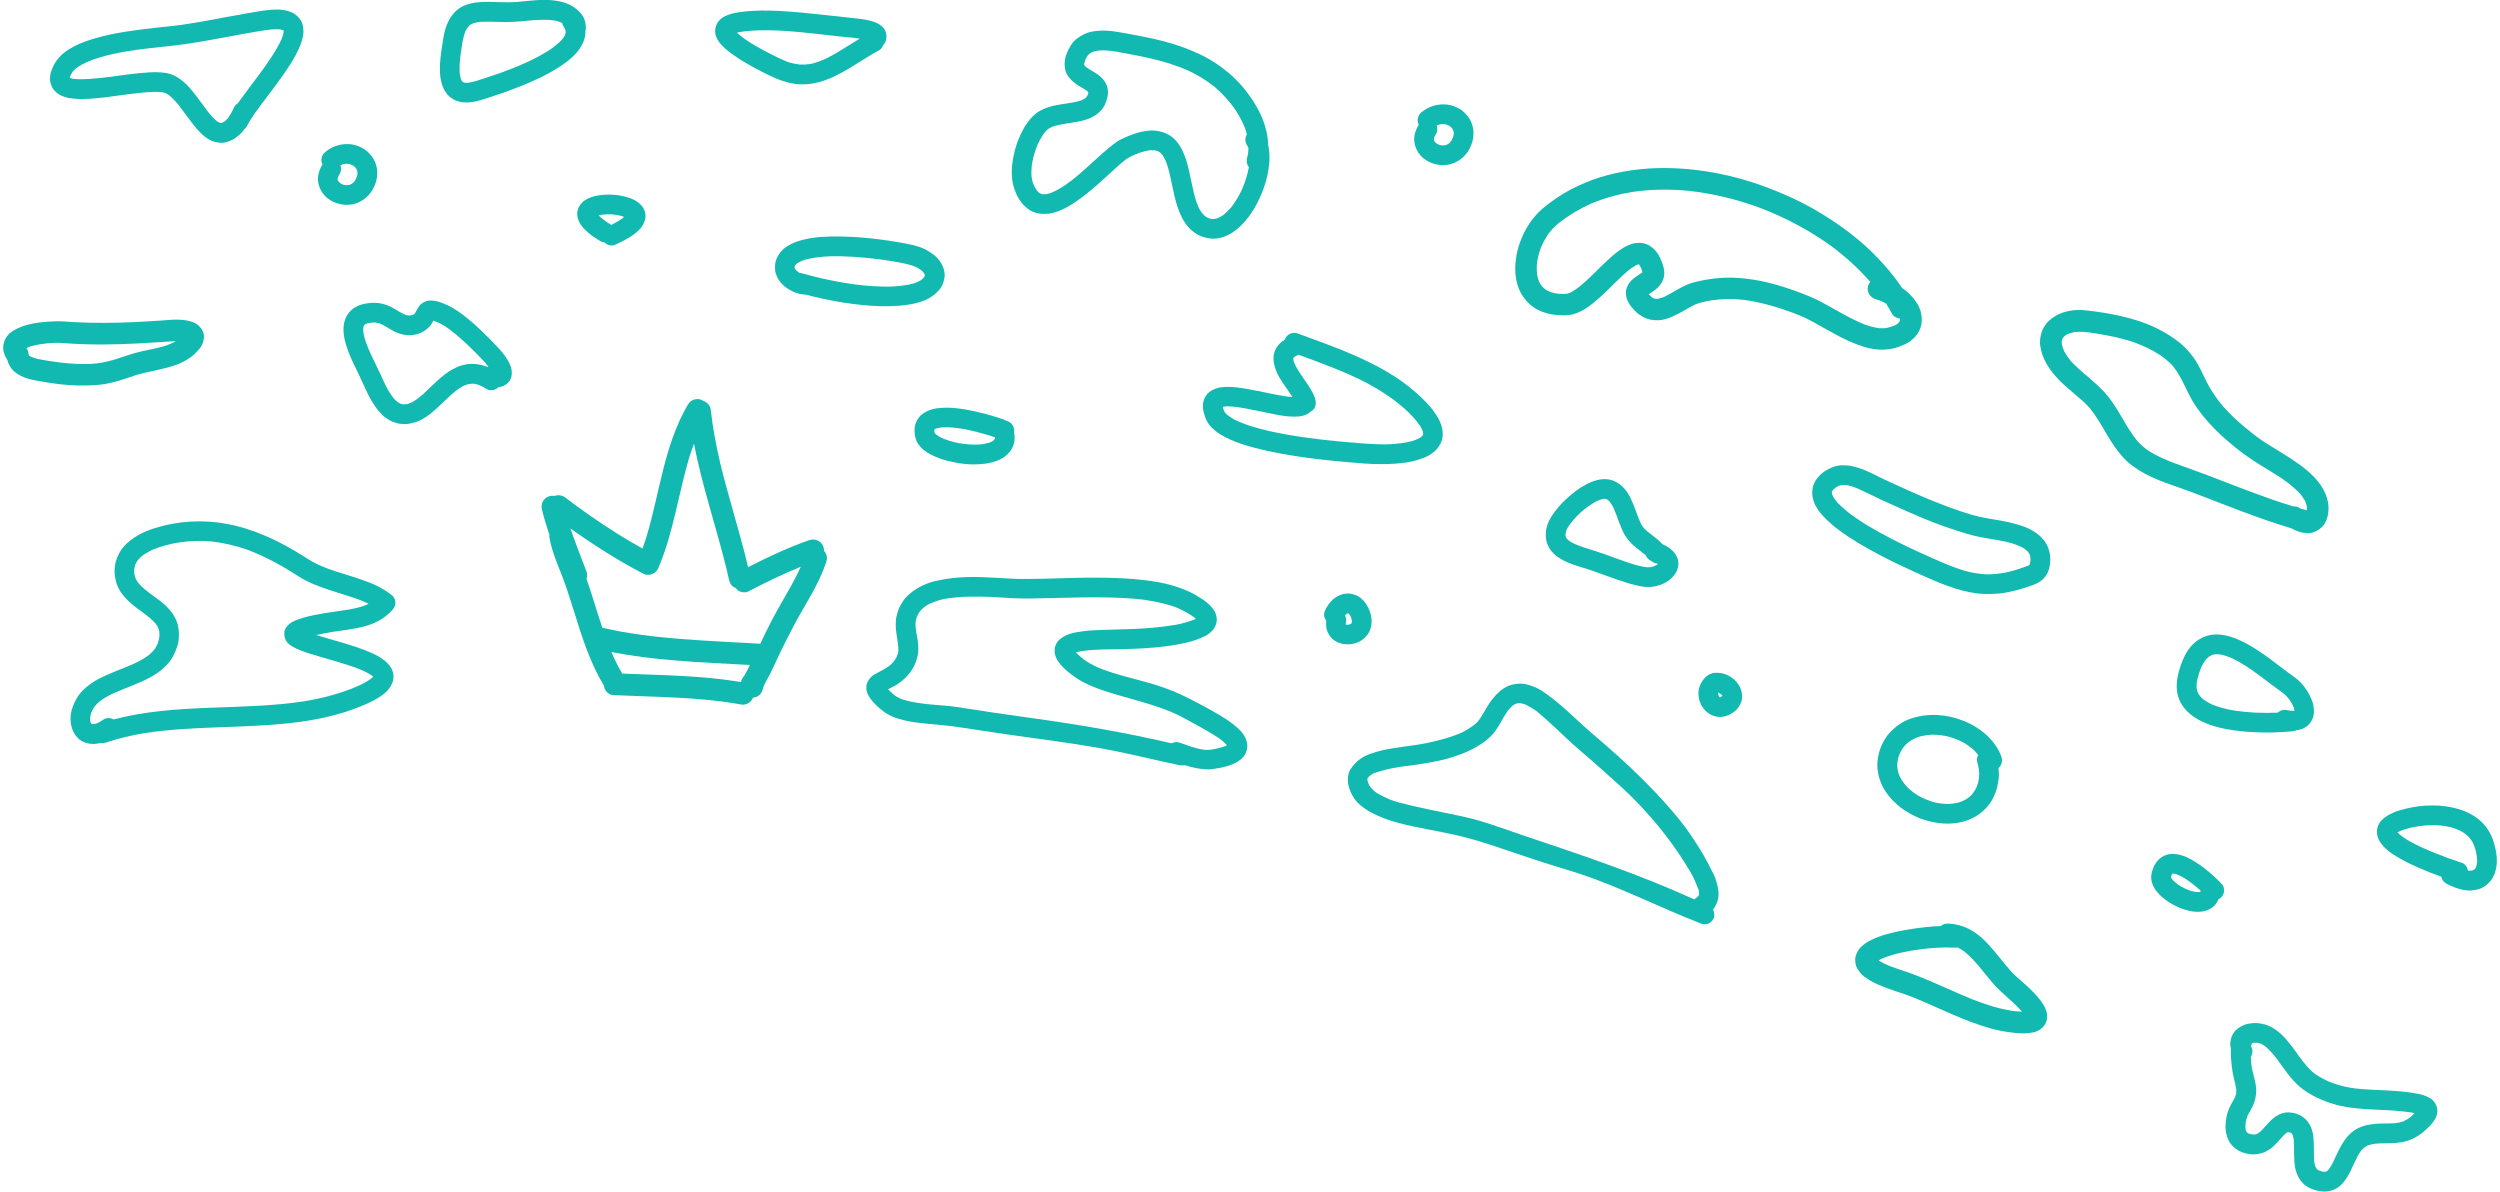 <?xml version="1.0" encoding="UTF-8"?><svg xmlns="http://www.w3.org/2000/svg" id="a627317111e52f" viewBox="0 0 449.6 214.83" aria-hidden="true" width="449px" height="214px"><defs><linearGradient class="cerosgradient" data-cerosgradient="true" id="CerosGradient_id215cdf1d3" gradientUnits="userSpaceOnUse" x1="50%" y1="100%" x2="50%" y2="0%"><stop offset="0%" stop-color="#d1d1d1"/><stop offset="100%" stop-color="#d1d1d1"/></linearGradient><linearGradient/><style>.b-627317111e52f{fill:#12b9b0;}.c-627317111e52f{fill:#15bab1;}</style></defs><path class="b-627317111e52f" d="M74.21,76.16c.73-.21,1.42-.6,2.05-1.01,.7-.45,1.33-1.01,1.94-1.56,.89-.81,1.74-1.66,2.63-2.47,.64-.56,1.32-1.08,2.06-1.5,.33-.15,.67-.28,1.02-.38,.26-.04,.52-.06,.78-.07,.32,.03,.63,.09,.94,.18,.57,.22,1.1,.5,1.61,.83,.38,.24,.98,.22,1.38,.07,.25-.09,.47-.23,.66-.42,.66-.09,1.27-.33,1.77-.85,.34-.35,.53-.76,.61-1.2,.13-.68,0-1.41-.28-2.05-.48-1.11-1.24-2.05-2.05-2.94-.91-1-1.87-1.96-2.84-2.9-1.11-1.08-2.27-2.11-3.5-3.06-1.16-.89-2.39-1.66-3.76-2.18-.7-.27-1.39-.46-2.14-.47-.55,0-1.07,.18-1.53,.48-.65,.42-.92,1.14-1.29,1.79-.04,.05-.09,.11-.13,.16-.05,.03-.09,.06-.14,.09-.15,.06-.29,.11-.44,.15-.16,.02-.32,.04-.48,.04-.15-.02-.29-.05-.44-.08-.7-.28-1.33-.68-1.97-1.07-.91-.55-1.91-.96-2.97-1.1-1.06-.14-2.14,0-3.17,.29-.41,.12-.81,.34-1.19,.55-.38,.22-.72,.55-1,.89-1.05,1.27-1.14,3.04-.82,4.58,.34,1.66,.99,3.21,1.71,4.74,.3,.62,.61,1.24,.91,1.86,.37,.77,.71,1.55,1.07,2.33,.84,1.82,1.77,3.61,3.23,5.01,.35,.34,.77,.59,1.18,.85,.41,.26,.88,.39,1.34,.54,.47,.16,.98,.15,1.46,.17,.6,.02,1.21-.14,1.78-.31Zm-2.48-3.33c-.17-.07-.33-.15-.49-.25-.26-.2-.51-.42-.74-.66-.58-.7-1.04-1.47-1.47-2.28-.38-.77-.73-1.56-1.09-2.34-.33-.72-.68-1.43-1.03-2.15-.74-1.5-1.46-3.04-1.87-4.67-.08-.41-.12-.81-.13-1.22,.02-.14,.04-.28,.07-.41,.03-.06,.06-.12,.09-.19,.03-.04,.06-.08,.1-.11,.06-.04,.12-.09,.18-.13,.17-.07,.35-.13,.53-.18,.39-.06,.78-.09,1.17-.1,.24,.03,.48,.07,.72,.13,.87,.34,1.63,.86,2.44,1.32,1.08,.62,2.31,.94,3.56,.82,1.17-.12,2.27-.65,3.07-1.5,.31-.32,.51-.71,.71-1.1,.03,0,.06,.02,.1,.03,.74,.28,1.43,.61,2.1,1.03,1.37,.94,2.62,2.04,3.84,3.17,1.13,1.05,2.22,2.15,3.27,3.29,.22,.26,.44,.53,.64,.8-.12-.02-.25-.03-.37-.03-.67-.26-1.37-.43-2.09-.47-.38-.02-.75-.04-1.13,0-.37,.03-.73,.13-1.08,.21-.62,.14-1.2,.42-1.76,.72-1.1,.58-2.03,1.4-2.95,2.23-.83,.75-1.61,1.54-2.43,2.3-.61,.53-1.24,1.02-1.94,1.42-.31,.14-.62,.26-.95,.35-.2,.03-.4,.05-.61,.05-.16-.02-.31-.05-.47-.09Z"/><path class="b-627317111e52f" d="M64.95,112.98c2.02-.5,3.92-1.5,5.29-3.08,.31-.36,.49-.79,.48-1.27-.01-.44-.21-.96-.56-1.24-.8-.65-1.66-1.2-2.58-1.67-.96-.49-1.98-.86-3-1.22-1.96-.7-3.97-1.23-5.92-1.92-1.01-.38-1.99-.81-2.93-1.32-.48-.27-.94-.58-1.4-.87-.53-.34-1.07-.66-1.6-.98-1.88-1.12-3.83-2.13-5.86-2.97-2.04-.85-4.16-1.53-6.33-1.95-2.21-.43-4.48-.58-6.73-.45-2.21,.12-4.44,.53-6.55,1.2-2.02,.65-4.01,1.64-5.45,3.23-.72,.79-1.19,1.73-1.5,2.75-.16,.52-.19,1.08-.22,1.62-.03,.64,.09,1.3,.23,1.93,.11,.5,.34,.97,.56,1.43,.18,.38,.43,.72,.69,1.05,.64,.81,1.37,1.49,2.19,2.13,1.25,.97,2.62,1.81,3.68,3,.19,.25,.35,.51,.5,.79,.09,.23,.16,.47,.21,.71,.03,.29,.03,.57,.02,.86-.06,.43-.15,.84-.28,1.25-.15,.34-.32,.66-.52,.97-.31,.4-.65,.76-1.03,1.09-.91,.69-1.92,1.23-2.97,1.71-2.08,.9-4.24,1.63-6.25,2.69-1,.53-1.92,1.2-2.73,1.99-.86,.84-1.46,1.91-1.86,3.02-.33,.91-.48,1.91-.34,2.87,.08,.58,.22,1.06,.46,1.59,.2,.44,.5,.82,.84,1.17,.03,.03,.06,.06,.08,.08,.74,.69,1.78,.96,2.76,.97,.31,0,.66-.07,.96-.13,.1-.02,.2-.04,.29-.07,.28,.06,.57,.05,.85-.04,2.32-.77,4.7-1.33,7.12-1.73,8.67-1.33,17.48-.83,26.18-1.8,4.37-.49,8.71-1.36,12.79-3.04,1.07-.44,2.15-.93,3.14-1.54,.67-.42,1.35-.91,1.84-1.54,.54-.69,.87-1.42,.88-2.31,0-.64-.26-1.35-.66-1.86-.23-.29-.46-.57-.74-.81-.32-.27-.67-.51-1.02-.74-.56-.36-1.16-.64-1.76-.9-3.09-1.33-6.39-2.1-9.59-3.08-.06-.02-.13-.04-.19-.06,.97-.22,1.95-.39,2.93-.56,1.88-.29,3.77-.48,5.62-.94Zm-11-1.55c-.67,.19-1.37,.44-1.97,.8-.58,.35-1.18,.97-1.27,1.67-.07,.58,0,1.03,.26,1.55,.12,.25,.33,.48,.54,.66,.42,.37,.92,.64,1.42,.87,1.35,.6,2.78,1.01,4.19,1.42,2.17,.64,4.36,1.23,6.48,2,.96,.36,1.92,.77,2.77,1.33,.11,.09,.22,.18,.33,.28-.09,.1-.19,.2-.3,.3-.74,.56-1.58,1-2.43,1.38-3.06,1.34-6.3,2.18-9.58,2.73-11.41,1.78-23.27,.31-34.48,3.3-.55-.32-1.27-.36-1.82,.01-.34,.23-.68,.44-1.05,.62-.2,.08-.41,.14-.62,.19-.1,0-.2,.01-.31,.01-.04,0-.08-.02-.12-.03-.02-.01-.04-.02-.06-.03-.02-.02-.04-.04-.06-.05-.03-.05-.06-.1-.09-.15-.04-.11-.07-.22-.1-.33-.02-.19-.02-.38-.01-.57,.05-.3,.12-.6,.21-.9,.16-.37,.35-.72,.56-1.05,.27-.35,.58-.66,.91-.95,.87-.66,1.83-1.17,2.82-1.62,2.17-.94,4.43-1.69,6.5-2.83,1.01-.55,1.95-1.26,2.76-2.08,.92-.94,1.52-2.09,1.93-3.34,.41-1.25,.41-2.62,.14-3.9-.13-.61-.43-1.21-.74-1.75-.31-.55-.75-1.04-1.19-1.5-.79-.84-1.77-1.5-2.7-2.18-.86-.63-1.71-1.28-2.42-2.07-.21-.28-.39-.56-.55-.87-.1-.27-.18-.53-.24-.81-.03-.31-.04-.61-.03-.92,.04-.26,.1-.52,.17-.78,.11-.24,.23-.46,.36-.69,.25-.32,.53-.61,.84-.89,.59-.44,1.21-.8,1.87-1.12,1.52-.64,3.12-1.05,4.74-1.33,1.97-.29,3.96-.36,5.94-.19,2.26,.25,4.46,.78,6.6,1.54,3.24,1.23,6.27,2.92,9.18,4.8,1.66,1.07,3.54,1.76,5.41,2.39,1.74,.59,3.52,1.08,5.26,1.7,.64,.24,1.26,.51,1.87,.81-.12,.07-.25,.13-.37,.19-1.05,.42-2.14,.67-3.25,.86-2.78,.44-5.61,.73-8.32,1.51Z"/><path class="b-627317111e52f" d="M9.98,16.96c.41,.28,.91,.46,1.39,.6,.54,.15,1.1,.2,1.66,.25,.57,.05,1.15,.05,1.72,.03,2.51-.07,5-.48,7.49-.81,1.22-.16,2.44-.3,3.66-.4,.89-.07,1.8-.1,2.69-.01,.22,.04,.43,.08,.64,.15,.23,.11,.46,.25,.67,.39,.68,.55,1.26,1.19,1.81,1.87,.83,1.08,1.6,2.2,2.44,3.27,.86,1.1,1.78,2.18,3.01,2.87,.63,.36,1.3,.52,2.02,.57,.75,.06,1.46-.21,2.13-.52,.28-.13,.53-.31,.77-.5,.39-.3,.74-.6,1.06-.98,.14-.16,.27-.32,.39-.49,.18-.14,.33-.32,.44-.53,.79-1.58,1.91-3,2.96-4.41-.03,.04-.06,.08-.09,.12,1.7-2.26,3.44-4.5,4.96-6.89,.7-1.1,1.32-2.25,1.8-3.47,.18-.44,.32-.89,.42-1.36,.06-.32,.1-.64,.12-.96,.02-.34-.05-.68-.09-1.02-.06-.45-.27-.91-.54-1.27-.37-.49-.8-.9-1.36-1.17-1.22-.59-2.62-.64-3.95-.52-1.22,.1-2.44,.33-3.65,.53-1.36,.23-2.72,.48-4.07,.73-2.77,.52-5.54,1.05-8.33,1.45-1.63,.22-3.27,.37-4.9,.55-1.77,.19-3.53,.42-5.29,.7-1.82,.29-3.63,.66-5.4,1.18-.21,.06-.43,.13-.64,.19-1.43,.45-2.84,1.02-4.11,1.82-1.23,.78-2.28,1.83-2.86,3.19-.13,.32-.26,.63-.36,.96-.08,.3-.11,.63-.14,.94-.06,.62,.14,1.21,.4,1.76,.23,.5,.7,.89,1.14,1.19Zm31.53,2.74c-.03,.07-.05,.13-.08,.19,.03-.07,.05-.13,.08-.2h0ZM12.13,13.65c.11-.25,.24-.48,.39-.71,.2-.24,.42-.45,.65-.65,.63-.46,1.32-.83,2.03-1.15,2.84-1.17,5.91-1.73,8.94-2.17-.07,.01-.15,.02-.22,.03,.09-.01,.18-.02,.27-.04l.2-.03-.19,.03c2.86-.39,5.75-.6,8.61-1.01,4.95-.7,9.83-1.82,14.77-2.55,.78-.1,1.56-.16,2.34-.1,.19,.03,.37,.08,.55,.13,.03,.02,.06,.03,.09,.05v.02c0,.11,0,.21,0,.32-.07,.39-.19,.77-.33,1.14-.52,1.19-1.2,2.31-1.91,3.4-.8,1.22-1.66,2.41-2.54,3.58-.98,1.32-1.98,2.62-2.94,3.95-.17,.23-.34,.46-.5,.7-.02,0-.03,.02-.05,.03l-.36,.29c-.2,.21-.34,.45-.43,.72-.26,.55-.55,1.08-.9,1.58-.18,.22-.38,.42-.59,.62-.15,.11-.31,.2-.47,.29-.06,.02-.13,.04-.19,.06-.05,0-.09,0-.14,0-.07-.02-.14-.04-.21-.06-.16-.08-.31-.17-.46-.27-.56-.46-1.04-1-1.5-1.56-.71-.92-1.38-1.88-2.09-2.81-.8-1.05-1.64-2.11-2.68-2.94-.86-.68-1.8-1.21-2.9-1.38-1.02-.16-2.04-.17-3.07-.11-2.4,.13-4.77,.52-7.15,.82-1.18,.15-2.37,.28-3.56,.36-.92,.06-1.86,.09-2.78,0-.27-.04-.54-.1-.81-.19h-.01c.03-.14,.07-.26,.12-.39Z"/><path class="b-627317111e52f" d="M24.15,67.57c.98-.29,1.98-.5,2.99-.71,1.27-.27,2.52-.58,3.76-.98,1.09-.35,2.1-.88,3.02-1.56,.53-.39,.98-.88,1.42-1.37,.45-.5,.73-1.16,.83-1.81,.18-1.06-.36-2.01-1.18-2.64-.33-.26-.79-.44-1.2-.56-.56-.16-1.14-.25-1.71-.29-1.19-.09-2.39,.06-3.58,.14-1.53,.1-3.07,.2-4.61,.27,.08,0,.17,0,.25-.01-.13,0-.26,.01-.39,.02h-.01c-3.71,.17-7.43,.21-11.13,0-.96-.05-1.92-.17-2.89-.15-.93,.02-1.87,.08-2.79,.18-1.89,.21-3.83,.64-5.42,1.73-.85,.58-1.37,1.54-1.49,2.55-.11,.9,.25,1.78,.75,2.53v.06c.16,.58,.41,1.05,.77,1.53,.25,.33,.59,.6,.92,.84,.41,.3,.89,.51,1.35,.7,.81,.33,1.71,.49,2.56,.65,.86,.16,1.72,.29,2.58,.42,.41,.06,.82,.11,1.23,.16,2.16,.25,4.32,.31,6.49,.16,1.26-.08,2.49-.31,3.7-.65,1.27-.35,2.52-.81,3.78-1.22Zm-6.16-2.22c-.79,.15-1.59,.23-2.39,.27-1.78,.06-3.54-.05-5.31-.26-1.33-.16-2.67-.36-3.98-.62-.49-.12-.98-.27-1.44-.48-.08-.05-.16-.1-.23-.16-.01-.15-.04-.31-.09-.46-.04-.33-.16-.64-.34-.9,.23-.11,.47-.21,.71-.29,1.34-.38,2.74-.55,4.13-.63,.71-.02,1.4,0,2.11,.06,2.24,.17,4.48,.23,6.72,.23,4.28,0,8.54-.31,12.8-.58,.15,0,.3,0,.45,0-.61,.34-1.25,.6-1.91,.83-1.36,.4-2.75,.66-4.14,.96-1.66,.36-3.25,.95-4.86,1.47-.74,.22-1.48,.42-2.24,.56Z"/><path class="b-627317111e52f" d="M66.03,35.01c.47-.51,.8-1.18,1.05-1.82,.28-.72,.39-1.5,.36-2.27-.03-.62-.18-1.24-.43-1.81-.32-.72-.81-1.29-1.39-1.82-.44-.41-1.02-.71-1.57-.93-.57-.23-1.21-.36-1.82-.38-1.52-.05-2.98,.44-4.15,1.42h-.01c-.67,.57-.9,1.49-.5,2.25-.33,.55-.59,1.11-.72,1.75-.12,.55-.13,1.13-.01,1.68,.26,1.24,1.02,2.32,2.1,2.98,.26,.16,.53,.31,.81,.43,.33,.15,.68,.22,1.03,.31,.55,.15,1.15,.14,1.71,.1,.57-.04,1.17-.22,1.69-.46,.74-.34,1.31-.83,1.86-1.42Zm-5.13-1.91c-.12-.08-.23-.16-.33-.25-.06-.07-.12-.14-.17-.22-.03-.06-.05-.13-.08-.19,0-.06-.02-.11-.02-.17,0-.08,.02-.15,.03-.23,.05-.15,.11-.29,.18-.43l.05-.07c.26-.4,.41-.81,.35-1.3-.02-.15-.05-.29-.11-.43,.18-.09,.36-.16,.55-.22,.2-.04,.4-.06,.6-.07,.19,.01,.38,.04,.57,.08,.18,.06,.36,.14,.53,.22,.13,.09,.26,.19,.38,.29,.1,.11,.19,.23,.27,.36,.05,.11,.1,.23,.14,.35,.02,.13,.04,.25,.05,.38-.01,.17-.04,.34-.07,.51-.08,.24-.18,.47-.29,.7-.11,.16-.22,.31-.34,.46-.12,.11-.25,.2-.39,.3-.13,.06-.26,.11-.4,.16-.16,.03-.33,.05-.49,.06-.18-.01-.37-.04-.55-.08-.16-.06-.32-.12-.47-.2Z"/><path class="b-627317111e52f" d="M226.1,70.48c-1.24-.26-2.49-.5-3.75-.64-.51-.06-1.02-.09-1.54-.08-.57,0-1.15,.02-1.71,.16-.62,.16-1.1,.37-1.62,.75-.45,.33-.81,.89-.99,1.42-.2,.59-.21,1.2-.13,1.81,.04,.35,.17,.7,.27,1.03,.09,.28,.19,.57,.32,.83,.03,.07,.07,.13,.1,.2,.53,.97,1.41,1.73,2.33,2.31,1.17,.74,2.47,1.28,3.77,1.73,1.56,.54,3.17,.93,4.78,1.29,1.65,.37,3.32,.67,5,.93,3.04,.48,6.1,.81,9.16,1.08,2.13,.19,4.28,.39,6.42,.38,1.55,0,3.11-.08,4.64-.32,.63-.1,1.26-.24,1.87-.43,.69-.21,1.36-.44,1.99-.8,.41-.24,.82-.51,1.17-.84,.43-.42,.72-.83,.99-1.36,.44-.86,.47-1.93,.24-2.85-.34-1.33-1.09-2.47-1.95-3.53-1.16-1.42-2.57-2.67-3.99-3.81-2.93-2.34-6.31-4.1-9.73-5.62-3.38-1.5-6.88-2.72-10.35-4-.91-.34-1.95,.14-2.29,1.05,0,.02-.02,.05-.03,.07-.81,.5-1.45,1.18-1.81,2.1-.42,1.08-.19,2.23,.17,3.29,.35,1.02,.99,1.95,1.58,2.83,.47,.71,.98,1.41,1.45,2.12-.84-.04-1.67-.18-2.5-.33-1.29-.23-2.58-.52-3.86-.79Zm9.74,3.67c.06-.04,.13-.09,.19-.13,.5-.34,.7-1.08,.61-1.65-.16-1.05-.74-1.94-1.29-2.82-.57-.89-1.2-1.74-1.78-2.63-.35-.57-.67-1.15-.89-1.77-.03-.14-.06-.28-.08-.43,0-.05,0-.09,.01-.14l.02-.04s.03-.04,.05-.07c.07-.06,.14-.12,.22-.18,.12-.07,.24-.13,.37-.19,.09-.04,.18-.09,.26-.15,4.15,1.52,8.31,3.03,12.25,5.06,2.52,1.34,4.91,2.91,7.05,4.81,.96,.91,1.89,1.86,2.64,2.96,.18,.32,.35,.64,.48,.98,.03,.13,.06,.27,.07,.41,0,.06,0,.11-.02,.17-.01,.04-.03,.08-.05,.12-.04,.06-.08,.12-.12,.17-.12,.11-.25,.22-.39,.31-.4,.22-.82,.4-1.25,.54-1.47,.41-3.01,.57-4.53,.63-1.46,.03-2.92-.04-4.38-.15-1.47-.11-2.93-.23-4.4-.37-4.28-.41-8.57-.96-12.77-1.91-2.09-.49-4.19-1.08-6.12-2.03-.49-.27-.96-.57-1.38-.92-.13-.14-.26-.28-.38-.43-.1-.19-.18-.39-.26-.6-.03-.12-.05-.23-.07-.35,.22-.05,.45-.07,.68-.09,1.22,0,2.43,.2,3.63,.42,1.52,.28,3.02,.62,4.53,.92,1.27,.26,2.57,.51,3.88,.52,.55,0,1.13,0,1.67-.16,.29-.08,.59-.16,.86-.32,.3-.18,.51-.33,.71-.53Z"/><path class="b-627317111e52f" d="M440.62,159.37c.95,.51,1.94,.88,3,1.09,.96,.19,1.96,.1,2.89-.21,.77-.26,1.46-.81,1.97-1.44l.03-.03c.59-.76,.9-1.71,1.03-2.65,.14-.98,.04-1.99-.16-2.95-.12-.6-.29-1.19-.48-1.77-.21-.63-.53-1.22-.87-1.78-.53-.89-1.34-1.65-2.17-2.25-.95-.68-2.02-1.17-3.13-1.5-2.28-.68-4.68-.78-7.04-.53-1.1,.12-2.18,.36-3.25,.65-.72,.19-1.42,.44-2.08,.79-.64,.34-1.15,.68-1.64,1.22-.39,.43-.67,1.07-.72,1.64-.05,.56,.03,1.14,.27,1.65,.31,.64,.7,1.1,1.2,1.61,.76,.77,1.75,1.33,2.68,1.88,1.09,.64,2.24,1.17,3.39,1.68,1.33,.58,2.68,1.11,4.05,1.6,.02,.11,.05,.21,.09,.32,.18,.47,.52,.77,.96,1Zm-8.86-9.18s-.06-.07-.08-.1c.06-.04,.12-.08,.18-.11,.67-.32,1.39-.54,2.11-.73,1.42-.32,2.87-.48,4.33-.49,1.09,.04,2.15,.18,3.21,.44,.66,.21,1.3,.47,1.9,.8,.41,.27,.78,.56,1.13,.9,.27,.31,.5,.64,.72,.99,.25,.53,.43,1.07,.58,1.63,.12,.57,.2,1.14,.22,1.72-.02,.29-.06,.57-.12,.84-.05,.14-.11,.28-.18,.42-.06,.07-.11,.15-.17,.22-.05,.04-.11,.08-.17,.12-.09,.04-.18,.07-.27,.1-.15,.02-.3,.04-.45,.05-.11,0-.21-.02-.31-.03-.02-.13-.05-.26-.1-.38-.16-.41-.52-.86-.96-1-1.62-.53-3.23-1.11-4.81-1.75-1.73-.69-3.45-1.45-5.06-2.39-.6-.37-1.18-.78-1.69-1.26Z"/><path class="b-627317111e52f" d="M360.26,136.39c-1.13-3.04-3.81-5.2-6.74-6.41h-.04c-1.47-.61-3.08-.97-4.67-1.06-1.66-.1-3.28,.11-4.86,.64-1.52,.51-2.84,1.46-3.9,2.64-.53,.59-.94,1.3-1.29,2.01-.39,.79-.62,1.68-.76,2.55-.25,1.55,.04,3.19,.66,4.61,.65,1.47,1.7,2.71,2.89,3.77,.74,.65,1.58,1.16,2.44,1.65,.83,.47,1.73,.83,2.65,1.1,1.92,.57,3.95,.79,5.93,.43,2.27-.41,4.35-1.62,5.67-3.53,.82-1.2,1.29-2.59,1.5-4.02,.11-.77,.11-1.54,.01-2.3,.59-.49,.78-1.32,.51-2.06Zm-4.73,6.05c-.23,.36-.48,.69-.76,1.01-.28,.25-.58,.48-.9,.69-.43,.23-.87,.41-1.33,.56-.62,.15-1.26,.23-1.9,.26-.85-.02-1.68-.13-2.5-.32-.96-.27-1.88-.65-2.75-1.12-.73-.44-1.4-.95-2.02-1.53-.43-.46-.82-.95-1.16-1.48-.22-.42-.41-.85-.55-1.3-.09-.4-.15-.81-.17-1.22,.01-.43,.07-.86,.16-1.28,.15-.49,.34-.96,.57-1.41,.24-.38,.52-.74,.82-1.07,.34-.31,.7-.58,1.09-.83,.48-.26,.99-.46,1.51-.63,.74-.18,1.5-.28,2.27-.31,.95,.01,1.89,.13,2.82,.35,.98,.27,1.93,.65,2.82,1.13,.69,.42,1.33,.89,1.91,1.44,.22,.24,.43,.48,.63,.74-.04,.07-.07,.13-.1,.2-.19,.47-.15,.9,0,1.36,.02,.06,.04,.13,.06,.19,.13,.53,.2,1.07,.23,1.62-.02,.55-.08,1.09-.2,1.63-.14,.46-.32,.91-.54,1.34Z"/><path class="b-627317111e52f" d="M175.36,83.72c1.1-.02,2.22-.13,3.27-.46,.51-.16,1.01-.35,1.47-.62,.55-.33,.97-.7,1.38-1.18,.64-.76,.95-1.83,.87-2.82-.01-.15-.03-.31-.04-.46-.02-.08-.04-.15-.06-.22,.08-.39,.02-.79-.16-1.14-.08-.13-.17-.25-.25-.38-.21-.24-.47-.41-.78-.51-.44-.21-.91-.38-1.38-.54-.24-.08-.49-.16-.73-.23-1.18-.38-2.38-.69-3.59-.96-1.41-.31-2.85-.57-4.3-.67-.58-.04-1.16-.04-1.74,0-.65,.04-1.3,.1-1.93,.3-.66,.2-1.18,.46-1.73,.87-.53,.39-.88,.99-1.13,1.6-.25,.62-.24,1.34-.17,1.99,.07,.57,.22,1.16,.54,1.64,.19,.27,.35,.52,.58,.75,.24,.24,.5,.46,.77,.66,.54,.41,1.17,.7,1.78,.98,1.31,.6,2.72,.91,4.13,1.16,1.05,.18,2.12,.27,3.18,.25Zm-6.21-4.8c-.35-.18-.69-.39-1-.63-.07-.07-.13-.13-.19-.21l-.02-.03c-.03-.11-.05-.22-.06-.33,0-.08,0-.15,0-.23v-.03h.02s.04-.05,.07-.07c.09-.05,.19-.1,.29-.14,.34-.1,.69-.16,1.04-.2,1.4-.07,2.82,.11,4.2,.36,1.34,.27,2.66,.6,3.96,1,.45,.13,.9,.27,1.35,.43,0,.06,0,.13-.01,.19-.01,.05-.03,.09-.04,.13-.03,.05-.06,.09-.09,.14-.08,.07-.16,.14-.24,.21-.2,.12-.41,.22-.63,.3-.56,.17-1.14,.27-1.73,.33-1.28,.07-2.57-.03-3.83-.25-1.06-.22-2.11-.52-3.1-.97Z"/><path class="b-627317111e52f" d="M416.54,127.24c-.07-.43-.24-.86-.4-1.26-.17-.41-.37-.81-.6-1.19-.44-.73-.97-1.42-1.6-2.01-.57-.55-1.25-.99-1.89-1.46-1.13-.84-2.24-1.7-3.36-2.53-1.16-.86-2.35-1.68-3.6-2.4-1.2-.7-2.48-1.32-3.83-1.69-1.24-.34-2.61-.44-3.86-.08-.73,.21-1.33,.54-1.94,.97-.59,.43-1.07,.99-1.5,1.58-.4,.55-.69,1.17-.96,1.79-.29,.65-.51,1.32-.7,2-.39,1.4-.57,2.82-.25,4.24,.26,1.19,.95,2.3,1.82,3.15,.43,.42,.91,.78,1.41,1.1,.67,.42,1.39,.76,2.13,1.06,1.2,.49,2.48,.78,3.75,1,1.5,.26,3.01,.42,4.53,.5,2.31,.12,4.63,.06,6.92-.15,.32-.03,.6-.07,.86-.2,.2-.02,.41-.06,.61-.11,.5-.12,.96-.36,1.36-.68,.45-.35,.71-.8,.94-1.3,.33-.73,.28-1.57,.15-2.34Zm-3.52,.91c-.31,0-.61-.01-.92-.05-.08-.02-.16-.03-.24-.05-.47-.1-.9-.1-1.33,.13-.16,.08-.3,.19-.42,.31-2.63,.11-5.29,.01-7.88-.38-1.39-.24-2.77-.58-4.07-1.13-.54-.26-1.05-.56-1.53-.92-.24-.22-.47-.46-.67-.72-.13-.21-.24-.43-.34-.65-.07-.23-.12-.46-.15-.69-.02-.36,0-.71,.04-1.06,.19-.94,.47-1.86,.84-2.74,.22-.45,.48-.88,.78-1.28,.18-.2,.38-.38,.59-.55,.16-.1,.33-.19,.5-.27,.2-.06,.4-.1,.61-.14,.32-.01,.64,0,.95,.04,.7,.14,1.37,.37,2.02,.65,1.74,.83,3.34,1.92,4.89,3.06,.83,.61,1.65,1.23,2.47,1.85,.7,.53,1.42,1.03,2.11,1.56,.38,.34,.72,.72,1.03,1.14,.25,.39,.47,.8,.66,1.23,.07,.21,.12,.42,.16,.63v.03h-.06Z"/><path class="b-627317111e52f" d="M107.74,43.51c.19,.11,.42,.17,.66,.18,.15,.15,.32,.28,.51,.38,.36,.18,.87,.26,1.27,.12,.03-.01,.06-.02,.09-.04,1.25-.57,2.53-1.17,3.61-2.02,.39-.3,.77-.65,1.09-1.03,.38-.46,.58-.91,.75-1.47,.25-.79,0-1.81-.52-2.44-.52-.64-1.2-1.1-1.97-1.39-1.6-.61-3.36-.81-5.06-.67-.78,.06-1.59,.2-2.33,.49-.36,.14-.72,.32-1.04,.55-.44,.31-.72,.67-.99,1.12-.25,.43-.35,1.04-.3,1.54,.06,.64,.32,1.23,.68,1.75,.35,.52,.83,.97,1.3,1.38,.69,.59,1.47,1.08,2.24,1.56Zm-.07-4.75c.69-.12,1.4-.14,2.1-.11,.64,.06,1.28,.16,1.9,.35,.1,.04,.2,.08,.29,.12-.62,.51-1.32,.91-2.03,1.28-.1,.05-.2,.1-.3,.15-.1-.08-.22-.16-.34-.23-.13-.08-.25-.16-.38-.24-.55-.37-1.08-.77-1.55-1.23,.1-.03,.2-.06,.3-.08Z"/><path class="b-627317111e52f" d="M400.4,160.81c.06-.38,0-.9-.23-1.23-.02-.03-.05-.06-.07-.09-1.63-1.74-3.46-3.29-5.53-4.49-1.13-.65-2.43-1.11-3.74-1.03-1.55,.1-2.78,1.28-3.25,2.7-.12,.37-.25,.77-.28,1.16-.04,.49,0,.86,.13,1.33,.16,.6,.51,1.16,.9,1.63,.98,1.18,2.29,2.05,3.67,2.7,.7,.33,1.45,.57,2.2,.74,.67,.16,1.4,.2,2.08,.14,.72-.07,1.44-.33,2.02-.76,.28-.21,.55-.48,.74-.78,.16-.24,.28-.47,.38-.71,.09-.04,.18-.1,.26-.15,.38-.27,.65-.69,.72-1.15Zm-4.38,0c-.14,.02-.29,.03-.43,.03-.39-.04-.78-.11-1.16-.21-.66-.23-1.29-.52-1.89-.86-.47-.3-.9-.64-1.3-1.03-.13-.15-.25-.32-.36-.49-.01-.03-.03-.07-.04-.1,.01-.07,.03-.13,.04-.19,.05-.13,.1-.25,.16-.37,.02-.03,.04-.05,.06-.08h.01s.09-.01,.14-.01c.17,.02,.33,.05,.5,.09,.55,.2,1.07,.46,1.57,.76,1.02,.66,1.99,1.42,2.89,2.24-.01,.03-.02,.07-.03,.1-.01,.03-.02,.05-.03,.08-.04,.01-.08,.03-.12,.04Z"/><path class="b-627317111e52f" d="M308.47,121.31c-.19,.01-.38,.08-.56,.18-.24,.06-.48,.18-.69,.35l-.06,.05c-.78,.66-1.29,1.53-1.46,2.54-.14,.87,.02,1.77,.4,2.56,.42,.88,1.16,1.6,2.05,1.99,.37,.16,.76,.25,1.16,.28,.6,.05,1.14-.1,1.7-.3,.18-.06,.35-.17,.52-.27,.25-.16,.49-.3,.72-.49,.48-.4,.76-.88,1.03-1.42,.17-.34,.23-.77,.24-1.15,.01-.56-.11-1.07-.31-1.59-.15-.38-.41-.73-.66-1.05-.29-.37-.68-.69-1.07-.94-.4-.26-.85-.47-1.31-.59-.59-.16-1.1-.18-1.7-.14Zm1.48,4.16c-.05,.05-.11,.09-.16,.13-.07,.04-.14,.07-.21,.1h-.06s-.05-.03-.07-.05c-.04-.04-.07-.08-.1-.12-.04-.07-.07-.15-.1-.22-.01-.07-.03-.14-.04-.21,0-.05,0-.1,.01-.16l.02-.05c.06,.02,.12,.04,.18,.07,.11,.07,.22,.14,.32,.22,.06,.06,.11,.13,.16,.19,.02,.03,.03,.07,.05,.1Z"/><path class="b-627317111e52f" d="M139.17,48.66c.02,.41,.19,.84,.34,1.21,.16,.39,.43,.76,.7,1.09l.03,.03c.55,.67,1.31,1.17,2.08,1.54,.69,.33,1.44,.54,2.21,.59,.06,0,.11,0,.17,0,3.79,.99,7.68,1.71,11.58,1.99,2.26,.17,4.57,.16,6.82-.17,1.04-.15,2.07-.4,3.04-.79,.49-.19,.96-.47,1.39-.76,.46-.31,.82-.68,1.2-1.09,.57-.61,.87-1.47,.99-2.28,.15-1-.23-1.99-.76-2.82-.5-.77-1.25-1.38-2.03-1.85-.62-.38-1.31-.71-2.01-.92-.93-.28-1.9-.46-2.86-.64-1.29-.24-2.6-.44-3.9-.61-2.36-.31-4.74-.5-7.13-.54-2.3-.04-4.67,.03-6.91,.61-1.04,.27-1.98,.64-2.88,1.22-.8,.52-1.4,1.26-1.79,2.14-.29,.64-.3,1.34-.27,2.02Zm4.16-1.3c.41-.23,.84-.4,1.29-.55,1.46-.4,2.99-.54,4.5-.6,2.61-.06,5.21,.12,7.79,.42,2.02,.23,4.04,.53,6.02,.97,.66,.16,1.27,.36,1.88,.65,.32,.19,.63,.39,.91,.63,.11,.12,.22,.25,.32,.38,.04,.07,.07,.15,.1,.22,0,.04,.01,.09,.02,.13,0,.04,0,.07-.01,.11-.02,.06-.04,.11-.06,.17-.06,.1-.13,.19-.2,.28-.16,.15-.33,.28-.51,.41-.39,.21-.79,.39-1.21,.53-1.37,.36-2.79,.51-4.21,.56-4.16,.08-8.32-.57-12.38-1.48-1.16-.27-2.3-.56-3.45-.89-.18-.05-.36-.09-.54-.1-.18-.11-.35-.23-.51-.36-.1-.1-.19-.21-.27-.32-.04-.07-.07-.15-.1-.22,0-.05-.02-.1-.02-.14,0-.02,0-.05,0-.07,.02-.07,.04-.13,.07-.2,.05-.07,.1-.14,.15-.21,.13-.12,.26-.22,.4-.32Z"/><path class="b-627317111e52f" d="M242.45,140.83c.02,.8,.39,1.85,.79,2.56,.4,.71,.77,1.18,1.38,1.71s1.32,1.02,2.05,1.4c1.56,.82,3.23,1.43,4.92,1.88,3.41,.89,6.81,1.39,10.24,2.16,2.87,.64,5.57,1.51,8.4,2.47,3.94,1.33,7.73,2.62,11.82,3.84,8.29,2.46,15.96,6.52,24.05,9.66,.93,.36,1.79,.02,2.27-.87,.27-.51,.11-1.1-.07-1.62,.5-.84,.91-1.49,.97-2.51,.06-1.02-.2-2.09-.55-3.09-.1-.29-.22-.57-.37-.87-.75-1.47-1.46-2.91-2.35-4.33-1.13-1.79-2.3-3.61-3.65-5.28-2.7-3.34-5.73-6.5-8.83-9.44-1.48-1.41-3.09-2.83-4.54-4.11-1.45-1.28-2.79-2.36-4.12-3.58s-2.55-2.38-3.87-3.52c-.79-.69-1.58-1.31-2.38-1.9-.8-.59-1.46-1.08-2.36-1.46-.9-.38-1.73-.68-2.77-.67s-1.94,.24-2.9,.83c-.96,.59-1.82,1.57-2.51,2.54-.69,.97-1.21,2.12-1.92,3.1-.28,.4-.62,.75-1.02,1.03-.87,.62-1.76,1.19-2.75,1.58-1.42,.56-2.86,.97-4.34,1.32-1.01,.24-2.01,.45-3.04,.61-2.9,.44-5.77,.65-8.57,1.66-1.47,.53-2.65,1.43-3.52,2.78-.4,.63-.49,1.33-.46,2.13Zm4.85-1.47c1.37-.5,2.81-.8,4.27-1.05,1.14-.2,2.3-.27,3.47-.47,2.08-.36,4.15-.65,6.19-1.31,2.5-.8,4.88-1.83,6.83-3.64,1.42-1.31,2.1-3.17,3.19-4.7,.25-.35,.58-.69,.82-.9s.36-.25,.56-.35c.21-.1,.27-.11,.48-.14s.31-.04,.56,.01c.25,.05,.59,.11,.86,.25,.74,.39,1.45,.76,2.12,1.31,2.22,1.84,4.16,3.8,6.33,5.78,.8,.73,1.65,1.41,2.58,2.24,.93,.83,2.09,1.81,3.12,2.73,1.97,1.77,4.02,3.57,5.9,5.52,3.66,3.81,6.91,7.95,9.59,12.51,.64,1.09,1.06,2.14,1.51,3.27,.08,.2,.07,.44,.09,.6,.02,.16-.01,.2-.03,.3s-.02,.08-.06,.15c-.04,.08-.05,.09-.13,.17-.08,.09-.31,.26-.42,.33s-.15,.11-.24,.18c-10.01-4.55-20.2-7.96-30.57-11.44-2.83-.95-5.4-1.92-8.21-2.75-1.39-.41-2.74-.71-4.14-1-3.53-.74-7.05-1.4-10.52-2.33-.47-.13-.94-.29-1.39-.47-.89-.36-1.76-.8-2.55-1.3-.35-.22-.68-.59-.91-.85-.23-.26-.33-.52-.44-.74-.12-.21-.13-.39-.17-.54s-.02-.16-.01-.25c0-.09,0-.06,.03-.14,.04-.08,0-.07,.1-.17,.1-.1,.1-.16,.31-.31,.21-.14,.56-.41,.9-.53Z"/><path class="b-627317111e52f" d="M79.05,14.99c.21,.77,.56,1.46,1.07,2.07,.53,.63,1.33,1.08,2.13,1.27,1.96,.47,3.89-.28,5.73-.88,2.16-.7,4.31-1.48,6.41-2.36,2.59-1.08,5.13-2.36,7.37-4.07,1.14-.88,2.16-1.96,2.77-3.27,.3-.65,.46-1.36,.45-2.08,0-.03,0-.06,0-.09,.04-.14,.07-.29,.07-.45,0-.3,0-.63-.06-.93-.06-.34-.18-.66-.31-.98-.12-.3-.36-.58-.56-.83-.17-.21-.38-.4-.58-.59-.67-.62-1.46-1.04-2.3-1.31-.46-.15-.94-.26-1.43-.34-2.39-.39-4.83-.01-7.22,.21-1.65,.11-3.31,0-4.97-.02-1.6-.02-3.23,.08-4.7,.76-1.61,.75-2.6,2.33-3.14,3.96-.31,.92-.43,1.89-.58,2.83-.13,.79-.24,1.58-.33,2.38-.17,1.54-.24,3.2,.18,4.7Zm4.38-9.53c.13-.23,.27-.45,.42-.66,.12-.12,.25-.24,.39-.35,.17-.1,.34-.18,.52-.26,.42-.13,.85-.2,1.29-.25,1.44-.08,2.88,.02,4.32,.04,1.67,.02,3.33-.17,4.99-.32,1.36-.11,2.74-.16,4.1,.04,.38,.08,.75,.19,1.11,.34,.08,.04,.15,.09,.23,.14,.03,.16,.08,.32,.17,.45,.13,.22,.25,.44,.36,.67,.04,.13,.07,.26,.09,.4,0,.1,0,.19-.02,.29-.04,.14-.09,.28-.14,.42-.15,.25-.31,.49-.5,.72-.62,.67-1.33,1.24-2.07,1.76-2.83,1.86-6.01,3.16-9.18,4.31-.99,.35-1.98,.68-2.98,1-.91,.29-1.82,.61-2.76,.73-.19,0-.38,0-.57-.02-.08-.02-.16-.05-.24-.08-.05-.03-.09-.06-.13-.09-.04-.04-.08-.09-.12-.13-.07-.12-.13-.24-.18-.36-.11-.36-.17-.72-.22-1.09-.11-1.95,.23-3.92,.55-5.84,.13-.64,.3-1.26,.56-1.86Z"/><path class="b-627317111e52f" d="M140.04,1.98c-2.32-.13-4.65-.13-6.95,.17-.79,.1-1.6,.24-2.36,.52-.63,.23-1.27,.59-1.71,1.11-.47,.56-.66,1.21-.66,1.93,0,.61,.3,1.24,.63,1.73,.31,.48,.73,.9,1.15,1.29,.46,.42,.97,.8,1.48,1.16,1.6,1.12,3.3,2.08,5.04,2.97,1.67,.86,3.38,1.7,5.22,2.11,1.34,.3,2.78,.31,4.13,.08,1.49-.26,2.87-.79,4.22-1.46,2.67-1.32,5.08-3.11,7.7-4.52,.31-.17,.55-.5,.68-.84,.33-.37,.58-.81,.62-1.31,.04-.46,.05-.56-.06-1.02-.05-.2-.16-.42-.26-.58-.26-.42-.62-.72-1.03-.97-.58-.36-1.27-.55-1.94-.7-.09-.02-.18-.04-.27-.06-.53-.11-1.07-.18-1.61-.24-2.15-.23-4.3-.45-6.45-.7-2.52-.28-5.05-.53-7.59-.67Zm13.55,4.88c.28,.03,.57,.07,.85,.11-1.99,1.18-3.9,2.5-5.96,3.54-.92,.43-1.86,.78-2.85,1.01-.66,.11-1.32,.15-1.99,.12-.72-.08-1.43-.23-2.12-.45-1.2-.45-2.35-1.05-3.49-1.63-1.45-.74-2.88-1.54-4.23-2.46-.52-.37-1.03-.76-1.49-1.21,.13-.04,.27-.07,.41-.1,1.35-.23,2.72-.3,4.09-.33,1.49-.03,2.98,.04,4.46,.13,3.03,.22,6.05,.6,9.08,.93,1.08,.12,2.16,.21,3.24,.33Z"/><path class="b-627317111e52f" d="M301.48,99.88c-.54-.78-1.39-1.38-2.3-1.76-.4-.43-.83-.82-1.3-1.18-.67-.53-1.37-1.02-1.98-1.62-.23-.28-.44-.57-.62-.89-1.28-2.73-1.76-6.35-4.82-7.7-1.31-.58-2.78-.36-4.06,.15-1.36,.54-2.59,1.38-3.7,2.31-1.07,.9-2.08,1.89-2.92,3.01-.86,1.13-1.55,2.39-1.64,3.83-.03,.56-.01,1.07,.13,1.62,.12,.45,.32,.84,.54,1.25,.22,.39,.57,.73,.88,1.04,.33,.33,.74,.58,1.13,.82,1.47,.89,3.15,1.32,4.78,1.83,2.37,.78,4.69,1.72,7.07,2.46,1.04,.32,2.11,.61,3.2,.75,.94,.12,1.89-.01,2.79-.31,1.53-.49,3.09-1.73,3.34-3.4,.13-.84-.09-1.59-.52-2.21Zm-3.58,2.09c-.25,.11-.51,.2-.78,.27-.22,.03-.44,.05-.66,.05-1.11-.12-2.22-.45-3.28-.79-1.43-.47-2.83-1-4.24-1.51-1.3-.47-2.62-.88-3.94-1.29-.85-.28-1.68-.6-2.45-1.04-.2-.14-.39-.3-.57-.47-.07-.09-.14-.19-.2-.29-.03-.08-.06-.15-.08-.23-.01-.1-.02-.2-.02-.31,.03-.21,.06-.41,.11-.62,.12-.29,.26-.57,.43-.84,.63-.92,1.38-1.74,2.19-2.5,.87-.76,1.79-1.45,2.81-2,.38-.17,.76-.32,1.16-.43,.14-.02,.28-.03,.42-.04,.06,.01,.13,.02,.19,.04,.09,.04,.18,.08,.26,.12,.12,.1,.24,.2,.35,.3,.26,.33,.48,.68,.68,1.05,.74,1.59,1.16,3.31,2,4.86,.5,.92,1.23,1.69,2.03,2.36,.6,.5,1.24,.94,1.84,1.45,.17,.47,.54,.84,1.02,1.05,.31,.26,.68,.42,1.06,.45l.07,.04,.04,.03c-.14,.1-.28,.2-.43,.29Z"/><path class="b-627317111e52f" d="M263.68,27.85c.47-.51,.8-1.18,1.05-1.82,.28-.72,.39-1.5,.36-2.27-.03-.62-.18-1.24-.43-1.81-.32-.72-.81-1.29-1.39-1.82-.44-.41-1.02-.71-1.57-.93-.57-.23-1.21-.36-1.82-.38-1.52-.05-2.98,.44-4.15,1.42h-.01c-.67,.57-.9,1.49-.5,2.25-.33,.55-.59,1.11-.72,1.75-.12,.55-.13,1.13-.01,1.68,.26,1.24,1.02,2.32,2.1,2.98,.26,.16,.53,.31,.81,.43,.33,.15,.68,.22,1.03,.31,.55,.15,1.15,.14,1.71,.1,.57-.04,1.17-.22,1.69-.46,.74-.34,1.31-.83,1.86-1.42Zm-5.13-1.91c-.12-.08-.23-.16-.33-.25-.06-.07-.12-.14-.17-.22-.03-.06-.05-.13-.08-.19,0-.06-.02-.11-.02-.17,0-.08,.02-.15,.03-.23,.05-.15,.11-.29,.18-.43l.05-.07c.26-.4,.41-.81,.35-1.3-.02-.15-.05-.29-.11-.43,.18-.09,.36-.16,.55-.22,.2-.04,.4-.06,.6-.07,.19,.01,.38,.04,.57,.08,.18,.06,.36,.14,.53,.22,.13,.09,.26,.19,.38,.29,.1,.11,.19,.23,.27,.36,.05,.11,.1,.23,.14,.35,.02,.13,.04,.25,.05,.38-.01,.17-.04,.34-.07,.51-.08,.24-.18,.47-.29,.7-.11,.16-.22,.31-.34,.46-.12,.11-.25,.2-.39,.3-.13,.06-.26,.11-.4,.16-.16,.03-.33,.05-.49,.06-.18-.01-.37-.04-.55-.08-.16-.06-.32-.12-.47-.2Z"/><path class="b-627317111e52f" d="M345.77,56.32c-.16-.68-.51-1.35-.9-1.93-.44-.66-1-1.26-1.6-1.78-.29-.25-.6-.49-.92-.71-1.46-2.2-3.18-4.23-5.05-6.09-.26-.26-.52-.51-.78-.76-2.59-2.45-5.49-4.57-8.51-6.43-3.48-2.14-7.21-3.83-11.05-5.21-3.76-1.34-7.66-2.27-11.62-2.75-3.91-.47-7.87-.52-11.77,.05-1.93,.28-3.83,.69-5.7,1.27-1.83,.57-3.62,1.34-5.32,2.23-1.72,.9-3.31,2.01-4.8,3.23-1.58,1.3-2.8,2.97-3.67,4.81-.93,1.95-1.44,4.07-1.46,6.23-.01,.95,.14,1.93,.4,2.85,.3,1.06,.85,2.02,1.56,2.86,.71,.84,1.65,1.5,2.66,1.92,1.32,.55,2.71,.74,4.13,.74,.82,0,1.64-.11,2.4-.43,.73-.3,1.4-.67,2.05-1.13,2.67-1.9,4.74-4.47,7.23-6.56,.47-.37,.96-.71,1.5-.98,.11-.04,.23-.08,.35-.11h0s.05,.05,.07,.07c.12,.18,.23,.37,.33,.57,.1,.26,.19,.52,.27,.79-.03,.03-.06,.06-.09,.08-.42,.3-.86,.56-1.27,.87-.31,.24-.62,.48-.87,.78-.35,.43-.52,.79-.69,1.32-.14,.44-.09,1.04,.02,1.49,.1,.43,.31,.85,.54,1.22,.31,.5,.73,.95,1.15,1.36,.37,.37,.82,.68,1.28,.94,.81,.47,1.82,.64,2.74,.61,.86-.03,1.71-.29,2.49-.63,.85-.37,1.65-.8,2.44-1.26,.58-.33,1.15-.67,1.75-.96,.96-.37,2-.58,3.01-.75,1.79-.25,3.58-.28,5.37-.12,3.2,.37,6.28,1.28,9.29,2.39,.65,.25,1.3,.5,1.94,.79,.67,.31,1.32,.67,1.97,1.02,1.47,.8,2.9,1.65,4.38,2.42,1.46,.77,2.99,1.43,4.57,1.92,.81,.25,1.64,.39,2.48,.46,.81,.07,1.57,0,2.37-.13,.87-.14,1.68-.48,2.48-.84,.71-.32,1.37-.83,1.87-1.41,.52-.59,.87-1.31,1.04-2.07,.17-.76,.09-1.53-.08-2.27Zm-4.1,1.98c-.23,.16-.46,.29-.71,.41-.49,.19-.98,.33-1.49,.44-.42,.04-.84,.05-1.26,.02-.86-.12-1.7-.35-2.52-.64-2.81-1.11-5.36-2.75-8.02-4.16-1.36-.72-2.78-1.26-4.22-1.79-1.73-.64-3.49-1.2-5.28-1.64-1.72-.43-3.48-.68-5.24-.82-1.88-.15-3.75-.04-5.61,.26-.88,.14-1.75,.33-2.61,.56-.71,.19-1.39,.5-2.04,.83-1.07,.55-2.07,1.21-3.15,1.74-.36,.15-.73,.27-1.12,.35-.15,.01-.3,.02-.45,.02-.11-.02-.21-.05-.32-.07-.11-.05-.21-.11-.32-.17-.22-.18-.42-.38-.61-.59,.71-.48,1.47-.92,1.98-1.61,.2-.26,.37-.49,.5-.78,.2-.46,.3-.88,.32-1.38,.02-.7-.2-1.38-.44-2.02-.2-.53-.43-1.06-.75-1.53-.38-.57-.82-1-1.38-1.38-.35-.24-.77-.4-1.18-.49-.62-.14-1.15-.07-1.77,.03-.45,.07-.88,.3-1.3,.48-.4,.17-.76,.41-1.12,.66-.92,.64-1.76,1.39-2.57,2.15-1.56,1.46-3.02,3.04-4.67,4.41-.58,.45-1.18,.88-1.84,1.2-.19,.07-.37,.13-.57,.17-.51,.05-1.03,.03-1.54,0-.5-.07-.99-.17-1.46-.33-.3-.13-.59-.28-.87-.46-.22-.18-.43-.38-.63-.59-.19-.26-.35-.53-.5-.82-.15-.4-.27-.81-.35-1.24-.07-.64-.08-1.28-.04-1.92,.12-.96,.35-1.88,.67-2.79,.38-.95,.86-1.84,1.43-2.68,.53-.69,1.12-1.3,1.78-1.86,1.79-1.41,3.74-2.58,5.81-3.52,2.4-1.02,4.92-1.71,7.49-2.14,3.33-.49,6.71-.53,10.06-.22,4.47,.48,8.86,1.55,13.07,3.11,4.42,1.7,8.63,3.92,12.49,6.66,2.67,1.96,5.14,4.16,7.31,6.66-.2,.23-.35,.51-.42,.81-.25,1.07,.44,2.05,1.46,2.34,.23,.07,.45,.14,.67,.21,.4,.17,.79,.35,1.16,.56,.36,.58,.7,1.17,1.02,1.77,.29,.55,.86,.86,1.46,.92v.04c.01,.08,.02,.15,.02,.23-.01,.05-.02,.11-.04,.16-.03,.06-.06,.11-.09,.16-.08,.09-.17,.18-.25,.26Z"/><path class="b-627317111e52f" d="M367.3,62.45c.16,1.18,.59,2.26,1.18,3.26,.59,1,1.34,1.91,2.14,2.75,1.74,1.82,3.87,3.23,5.57,5.09,1.14,1.4,2.04,2.97,2.95,4.53,1.03,1.78,2.15,3.47,3.61,4.93,.64,.64,1.39,1.16,2.14,1.65,.81,.52,1.65,.97,2.52,1.37,1.65,.77,3.39,1.35,5.1,1.95,3.74,1.33,7.42,2.84,11.14,4.23,2.94,1.1,5.9,2.14,8.9,3.04,.44,.25,.88,.45,1.37,.61,.52,.18,1.02,.24,1.57,.26,1.02,.05,2.02-.52,2.7-1.23,.3-.31,.53-.74,.69-1.15,.22-.58,.31-1.08,.36-1.69,.08-1.01-.14-2.06-.53-3-.95-2.27-2.89-4-4.85-5.41-2.08-1.5-4.33-2.73-6.47-4.13-1.22-.84-2.37-1.76-3.5-2.71-1.31-1.1-2.54-2.28-3.68-3.56-1.2-1.44-2.24-2.98-3.08-4.67-.46-.98-.92-1.96-1.45-2.9-.55-1-1.25-1.88-2.02-2.73-.85-.93-1.9-1.68-2.94-2.37-.98-.64-2-1.19-3.07-1.68-2.18-.99-4.53-1.64-6.87-2.13-1.15-.24-2.31-.42-3.47-.58-1.14-.16-2.28-.31-3.43-.28-.88,.03-1.77,.2-2.6,.48-.89,.3-1.65,.77-2.35,1.38-1.31,1.15-1.87,2.96-1.65,4.67Zm5.96-2.55c.61-.08,1.22-.1,1.83-.07,1.43,.14,2.86,.38,4.28,.65,1.61,.3,3.21,.7,4.77,1.22,1.65,.6,3.23,1.34,4.71,2.29,.84,.59,1.63,1.23,2.33,1.98,.92,1.14,1.58,2.42,2.22,3.74-.07-.16-.15-.31-.22-.47,.48,1.01,.95,2.01,1.51,2.98,.53,.92,1.16,1.78,1.81,2.61,1.35,1.71,2.9,3.25,4.55,4.67,1.53,1.33,3.14,2.56,4.84,3.66,1.59,1.04,3.24,1.98,4.83,3.02,1.23,.84,2.4,1.75,3.41,2.84,.33,.41,.64,.84,.9,1.3,.12,.3,.22,.6,.3,.92,.03,.23,.04,.46,.04,.69v.07c-.42-.11-.84-.23-1.25-.34-.08-.05-.16-.1-.24-.15-.26-.17-.62-.22-.96-.2-1.27-.38-2.54-.8-3.79-1.23-3.95-1.38-7.83-2.92-11.74-4.41-1.83-.7-3.69-1.35-5.53-2.02-1.76-.64-3.49-1.38-5.08-2.38-.73-.52-1.39-1.1-2-1.76-1.02-1.26-1.85-2.66-2.67-4.06-.8-1.36-1.6-2.72-2.59-3.96-1.97-2.46-4.67-4.14-6.78-6.45-.44-.55-.83-1.12-1.16-1.74-.16-.37-.29-.74-.39-1.13-.03-.21-.04-.41-.04-.62,.02-.12,.05-.24,.08-.36,.04-.09,.09-.19,.14-.28,.09-.11,.18-.22,.28-.32,.17-.13,.35-.24,.54-.34,.35-.14,.7-.25,1.07-.33Z"/><path class="b-627317111e52f" d="M339.85,168.35c-1.21,.33-2.43,.77-3.54,1.38-.46,.25-.88,.58-1.27,.93-.47,.42-.76,.95-.98,1.53-.21,.54-.15,1.07-.07,1.63,.09,.63,.52,1.16,.9,1.64,.35,.44,.87,.78,1.33,1.09,.59,.4,1.25,.71,1.91,1,1,.44,2.04,.81,3.07,1.15,1.06,.34,2.11,.71,3.15,1.11,4.75,1.93,9.33,4.37,14.3,5.7,1.24,.33,2.49,.53,3.77,.69,1.18,.15,2.36,.17,3.53-.05,.87-.16,1.71-.69,2.18-1.45,.45-.73,.49-1.65,.23-2.46-.11-.36-.27-.68-.45-1-.25-.43-.56-.83-.87-1.22-.57-.71-1.22-1.36-1.88-1.99-.69-.65-1.41-1.27-2.12-1.89-.77-.68-1.45-1.47-2.1-2.27-1.33-1.6-2.57-3.29-4.12-4.69-.76-.69-1.62-1.3-2.54-1.76-1.09-.55-2.25-.81-3.46-.9-.08,0-.17,0-.25,0-.46-.02-.89,.16-1.23,.44-1.85,.07-3.7,.29-5.52,.57-1.33,.21-2.65,.48-3.95,.83Zm-.87,4.39c2.09-.83,4.34-1.26,6.56-1.57,2.07-.26,4.18-.43,6.27-.31,.18,0,.36-.01,.52-.06,.43,.21,.83,.45,1.22,.72,2.07,1.65,3.57,3.89,5.29,5.88,.88,1.02,1.9,1.87,2.9,2.77,.78,.7,1.55,1.43,2.24,2.23-.52-.01-1.04-.06-1.56-.12-2.56-.37-5.02-1.18-7.43-2.12-2.55-1.04-5.05-2.21-7.58-3.29-1.27-.54-2.54-1.05-3.84-1.51-1.1-.39-2.23-.72-3.32-1.14-.73-.3-1.44-.64-2.1-1.07,.26-.16,.54-.29,.82-.42Z"/><path class="b-627317111e52f" d="M195.64,16.77c-.04,.14-.08,.28-.13,.42-.06,.11-.12,.22-.2,.32-.08,.08-.17,.16-.26,.24-.23,.14-.47,.26-.71,.36-1.59,.51-3.29,.58-4.92,.95-.88,.2-1.76,.5-2.54,.95-.95,.54-1.65,1.33-2.28,2.2-.61,.83-1.04,1.78-1.45,2.72-.45,1.02-.76,2.11-.98,3.2-.21,1.04-.34,2.1-.32,3.16,.01,.53,.07,1.06,.15,1.59,.09,.56,.29,1.09,.48,1.63,.48,1.3,1.29,2.44,2.42,3.25,1.04,.74,2.35,.9,3.59,.76,1.16-.13,2.29-.61,3.3-1.16,1.22-.66,2.35-1.49,3.44-2.35,1.45-1.13,2.8-2.37,4.16-3.61,1.03-.94,2.04-1.92,3.16-2.75,.7-.46,1.47-.78,2.25-1.08,.66-.22,1.33-.4,2.01-.49,.29-.01,.58,0,.87,.02,.17,.04,.35,.09,.51,.15,.14,.08,.28,.16,.41,.25,.17,.16,.33,.34,.48,.53,.28,.44,.5,.92,.69,1.4,.86,2.52,1.09,5.21,1.92,7.74,.45,1.38,1.04,2.68,2,3.79,.43,.49,.97,.92,1.53,1.26,.75,.44,1.53,.66,2.38,.78,.65,.1,1.35,0,1.97-.15,.72-.18,1.41-.5,2.02-.9,.49-.32,.95-.68,1.37-1.08,.76-.7,1.42-1.51,2.02-2.37,.96-1.38,1.68-2.93,2.26-4.5,.56-1.51,.91-3.12,1.04-4.73,.07-.88,.03-1.78-.11-2.65-.02-.15-.05-.31-.09-.46h0c-.03-1.21-.25-2.39-.6-3.54-.71-2.3-1.95-4.34-3.41-6.23-1.49-1.94-3.36-3.59-5.39-4.95-1.95-1.31-4.14-2.28-6.35-3.06-2.23-.79-4.55-1.33-6.87-1.79-.96-.19-1.92-.36-2.88-.55-1.06-.2-2.14-.39-3.21-.48-.98-.09-1.98-.04-2.95,.12-1.09,.18-2.06,.68-2.92,1.35-.85,.67-1.35,1.68-1.76,2.66-.36,.87-.45,1.85-.28,2.77,.22,1.16,1.07,2.02,1.99,2.69,.64,.47,1.36,.8,2,1.26,.07,.06,.13,.13,.19,.2v.03s.01,.08,0,.12Zm3,2.07c.41-.88,.65-1.78,.51-2.76-.11-.77-.51-1.47-1.05-2.02-.82-.85-1.94-1.29-2.88-1.98-.09-.08-.17-.17-.24-.26-.02-.03-.03-.06-.05-.09,0-.03-.02-.07-.02-.1,0-.08,0-.15,.01-.23,.06-.24,.14-.48,.23-.71,.13-.26,.27-.5,.43-.73,.11-.12,.23-.22,.35-.33,.19-.12,.39-.22,.6-.31,.35-.1,.7-.17,1.05-.22,1.04-.06,2.08,.05,3.11,.21,.86,.15,1.72,.33,2.59,.48,1.24,.23,2.46,.48,3.68,.76,2.27,.53,4.51,1.22,6.65,2.15,1.71,.8,3.33,1.78,4.81,2.96,1.33,1.14,2.51,2.43,3.55,3.85,.77,1.13,1.43,2.32,1.93,3.6,.13,.37,.24,.75,.33,1.13-.08,.13-.15,.28-.19,.43-.12,.4-.12,.97,.12,1.34,.14,.21,.26,.43,.36,.67-.01,.39-.04,.79-.1,1.18-.04,.21-.09,.43-.15,.64-.15,.59-.02,1.2,.33,1.65-.26,1.37-.68,2.7-1.23,3.98-.55,1.17-1.2,2.28-1.99,3.29-.45,.52-.94,1-1.49,1.42-.3,.19-.6,.36-.93,.5-.21,.06-.43,.11-.65,.15-.17,0-.34,0-.51-.02-.19-.04-.37-.1-.55-.17-.22-.11-.42-.24-.62-.38-.22-.21-.42-.43-.61-.67-.34-.53-.61-1.09-.83-1.68-.84-2.48-1.09-5.11-1.87-7.61-.41-1.32-.97-2.58-1.89-3.62-.4-.45-.91-.85-1.45-1.13-.73-.38-1.47-.57-2.29-.66-.75-.08-1.54,.03-2.28,.17-1.02,.2-2.01,.58-2.97,.99-.53,.22-1.06,.46-1.54,.78-.48,.32-.94,.67-1.38,1.03-1.93,1.58-3.69,3.35-5.59,4.96-.71,.6-1.43,1.17-2.18,1.71-.89,.62-1.83,1.18-2.84,1.59-.34,.11-.67,.19-1.02,.24-.17,0-.35,0-.52-.01-.12-.03-.23-.06-.34-.1-.11-.06-.22-.13-.33-.21-.15-.15-.29-.3-.42-.47-.25-.39-.45-.81-.62-1.24-.13-.41-.21-.83-.26-1.26-.04-.79,0-1.57,.12-2.35,.22-1.19,.57-2.34,1.04-3.45,.36-.75,.77-1.46,1.27-2.12,.18-.2,.37-.38,.58-.56,.29-.18,.6-.33,.91-.46,1.59-.51,3.28-.6,4.9-.95,1.78-.38,3.61-1.25,4.42-2.98Z"/><path class="b-627317111e52f" d="M129.23,83.22v.05c-.72-3.09-1.31-6.21-1.65-9.36-.09-.82-.69-1.45-1.45-1.67-.05-.03-.09-.08-.15-.11-.16-.07-.33-.13-.5-.15-.34-.06-.7-.02-1.03,.1-.51,.2-.82,.56-1.09,1.03-4.19,7.24-4.99,15.74-7.36,23.63-.23,.72-.47,1.44-.73,2.15-1.49-.82-2.95-1.69-4.4-2.58-3.27-2.05-6.45-4.26-9.51-6.6-.58-.44-1.32-.53-1.96-.29-.01,0-.02,0-.04-.01-.35-.06-.7-.02-1.03,.1-.48,.18-.87,.55-1.09,1.02-.24,.53-.18,1-.05,1.54,.36,1.48,.82,2.93,1.3,4.38-.02,.15-.02,.31,0,.47,.42,2.45,1.42,4.68,2.31,6.99,.82,2.12,1.49,4.3,2.17,6.47,1.4,4.52,2.83,9.03,5.27,13.12,.02,.03,.05,.04,.07,.07,.04,.34,.13,.67,.33,.95,.27,.39,.79,.77,1.29,.8,7.73,.37,15.51,.31,23.15,1.7,.91,.17,1.78-.41,2.12-1.24,.53-.04,1.08-.28,1.36-.7,.27-.42,.32-.5,.45-.98,.03-.09,.05-.19,.07-.28,.27-.71,.71-1.36,1.06-2.05,.49-.95,.94-1.94,1.39-2.92,.95-2.05,1.98-4.07,3.03-6.07,1.98-3.74,4.43-7.26,5.79-11.3,.18-.52,.26-1,.05-1.53-.09-.24-.23-.46-.41-.65,.01-.26-.03-.52-.12-.77-.26-.69-.86-1.12-1.53-1.23-.34-.05-.69-.03-1.03,.09-3.79,1.33-7.42,3.04-11,4.86-1.52-6.38-3.55-12.63-5.1-19.01Zm5,37.51c-.2,.38-.43,.74-.61,1.12-.31,.3-.52,.69-.59,1.12-.14-.02-.28-.05-.42-.07-6.95-1.13-14.01-1.16-21.03-1.46-.04-.09-.07-.18-.12-.27-.18-.3-.35-.6-.52-.9-.47-.89-.89-1.79-1.28-2.71,3.78,.74,7.61,1.19,11.44,1.51,4.51,.38,9.02,.58,13.53,.82-.14,.28-.26,.56-.4,.83Zm9.59-18.55c-.53,1.18-1.13,2.32-1.76,3.46-1.15,2.05-2.35,4.07-3.45,6.15-.73,1.41-1.42,2.84-2.1,4.27-4.8-.28-9.62-.48-14.41-.86-4.73-.38-9.45-.94-14.07-2.02-.47-1.4-.92-2.82-1.36-4.23-.47-1.53-.96-3.06-1.49-4.57,.14-.42,.17-.88,0-1.32-.99-2.58-2.01-5.16-2.9-7.78,1.52,1.08,3.05,2.13,4.62,3.15,2.78,1.8,5.62,3.51,8.56,5.03,.94,.49,2.21-.02,2.63-.97,2.73-6.36,3.63-13.27,5.56-19.87l-.03,.11,.04-.13c.04-.13,.07-.25,.11-.38-.02,.08-.05,.17-.07,.25,.26-.83,.54-1.65,.85-2.46,1.45,7.47,3.92,14.73,5.76,22.11,.18,.77,.36,1.53,.53,2.29,.12,.53,.28,.96,.71,1.32,.14,.12,.31,.19,.48,.26,.2,.26,.43,.49,.73,.62,.44,.2,1.09,.28,1.53,.05,3.12-1.62,6.29-3.17,9.54-4.49Z"/><path class="b-627317111e52f" d="M157.11,121.56c-.49,.31-1.01,.85-1.24,1.34s-.24,.75-.24,1.23c0,.48,.18,.92,.43,1.35,.43,.75,.88,1.23,1.56,1.87,.68,.64,1.6,1.36,2.53,1.77,.93,.41,1.84,.65,2.86,.87,1.03,.22,2.17,.35,3.26,.47,1.94,.2,3.92,.32,5.85,.62,2.81,.43,5.65,.86,8.46,1.27,5.61,.81,11.21,1.49,16.79,2.47,4.92,.86,9.78,2.1,14.69,3.14,.33,.07,.59,0,.97,.02s.75,.24,1.24,.33c.49,.09,1.04,.25,1.65,.31,.61,.06,1.23,.15,1.99,.06s1.97-.3,2.72-.53,1.44-.48,2.03-.88c.59-.41,.98-.74,1.31-1.37,.33-.63,.45-1.32,.27-2.07-.28-1.12-.89-1.88-1.81-2.7s-2.15-1.63-3.27-2.29-2.47-1.42-3.59-1.99c-1.12-.58-2.1-1.1-3.17-1.6-2.09-.97-4.26-1.7-6.45-2.3-2.57-.71-5.16-1.32-7.62-2.22-1.04-.38-2.11-.93-2.96-1.46-.85-.53-1.27-1-1.96-1.63,.33-.08,.63-.18,.96-.23,1.43-.21,2.86-.29,4.3-.32,1.08-.03,2.18-.02,3.26-.05,2.48-.06,5-.19,7.44-.48,1.38-.16,2.86-.43,4.12-.73,1.26-.31,2.17-.64,3.28-1.18,.46-.23,.78-.51,1.17-.88s.66-.93,.8-1.44c.14-.51,.06-1.12-.08-1.55s-.22-.56-.46-.89-.29-.41-.66-.79c-.38-.38-.92-.81-1.54-1.2-.62-.39-1.41-.89-2.2-1.24-1.72-.77-3.35-1.28-5.32-1.65-1.97-.37-4.18-.6-6.3-.72s-4.37-.16-6.54-.14c-3.93,.04-7.91,.25-11.85,.24-1.5,0-2.99-.12-4.49-.2-1.88-.1-3.74-.2-5.64-.14-1.9,.06-3.81,.29-5.67,.73-.91,.21-1.77,.57-2.59,.97-.82,.4-1.63,1.02-2.27,1.59-.64,.57-1.14,1.4-1.46,2.03-.32,.63-.41,1.04-.56,1.59-.15,.55-.17,1.02-.18,1.54-.04,1.61,.46,3.11,.48,4.71,0,.28-.06,.52-.16,.82s-.24,.62-.45,.92c-.21,.31-.39,.54-.74,.86-.35,.31-.94,.69-1.42,.96-.48,.27-1.05,.53-1.55,.84Zm7.84-5.56c-.05-.7-.22-1.34-.31-1.94s-.17-1.27-.14-1.73c.03-.47,.07-.61,.19-.96s.24-.62,.45-.93,.37-.52,.7-.79c.33-.28,.81-.63,1.28-.83,.89-.38,1.85-.72,2.83-.88,2.74-.44,5.51-.42,8.27-.31,1.24,.05,2.5,.16,3.7,.22,1.2,.06,2.32,.07,3.48,.05,6.17-.08,12.27-.44,18.43,.04,2.42,.19,4.8,.63,7.11,1.37,1.19,.38,2.27,1.03,3.32,1.66,.27,.16,.55,.41,.73,.6,.04,.05-.12,.09-.19,.12-1.11,.43-2.33,.78-3.52,.98-2.51,.43-5.21,.64-7.69,.74-2.49,.1-4.74,.11-7.17,.24-.73,.04-1.41,.11-2.14,.22-.72,.11-1.5,.23-2.18,.49-.68,.26-1.22,.54-1.75,1.06-.53,.52-.8,1.24-.77,2.01,.03,.76,.24,1.24,.72,1.94,.49,.7,1.23,1.4,2.01,2.01,.78,.61,1.65,1.21,2.62,1.71s2.13,.96,3.24,1.34c4.16,1.42,8.49,2.27,12.58,3.99,1.41,.59,2.69,1.36,4.11,2.12,1.42,.76,3.02,1.67,4.4,2.6,.48,.32,.93,.75,1.33,1.17,.02,.02,.07,.04,.03,.07-.04,.03-.18,.11-.28,.15-.86,.29-1.76,.53-2.67,.64-.4,.05-.8,.06-1.21,0-1.53-.21-2.97-.81-4.43-1.3-.47-.16-.91-.07-1.34,.15-8.39-1.95-16.78-3.39-25.31-4.56-2.26-.31-4.51-.64-6.78-.97-2.27-.33-4.52-.72-6.81-1.04-1.52-.22-3.01-.28-4.59-.44-1.58-.16-3.27-.37-4.84-.84-.48-.14-.89-.33-1.37-.62-.47-.29-1.02-.86-1.44-1.27,.44-.26,.93-.45,1.37-.72,1.22-.75,2.22-1.7,2.99-2.9,.47-.74,.78-1.6,.96-2.38,.18-.78,.14-1.55,.09-2.25Z"/><path class="b-627317111e52f" d="M238.29,110.19c-.13,.28-.16,.59-.11,.88s.18,.59,.37,.84c-.05,.39-.05,.79,0,1.19,.07,.56,.32,1.05,.62,1.51,.43,.67,1.2,1.18,1.96,1.38,.57,.15,1.03,.19,1.61,.17,.44-.02,.85-.13,1.27-.27,.81-.27,1.53-.84,2.02-1.53,.63-.89,.77-1.97,.65-3.03-.07-.6-.3-1.2-.55-1.74-.16-.35-.39-.68-.61-.99-.2-.29-.49-.52-.75-.76-.22-.21-.58-.4-.85-.52-.3-.13-.61-.19-.93-.27-.31-.07-.65-.02-.97-.01-.3,0-.68,.14-.95,.24-1.34,.51-2.23,1.66-2.81,2.93Zm4.21,.37s.08,.06,.12,.09c.06,.07,.12,.15,.18,.23,.12,.22,.22,.44,.3,.68,.03,.15,.06,.3,.08,.45,0,.07-.01,.14-.02,.21-.01,.03-.02,.06-.04,.1-.02,.03-.04,.06-.06,.08-.04,.03-.08,.07-.12,.1-.07,.04-.15,.07-.22,.1-.1,.02-.2,.04-.3,.05-.08,0-.17-.01-.25-.03-.04-.01-.08-.03-.11-.04h0v-.04c0-.17,.03-.34,.07-.51,.07-.34-.03-.73-.21-1.05,.03-.04,.06-.08,.1-.12,.08-.07,.17-.14,.25-.21,.04-.02,.08-.04,.12-.06,.03,0,.05,0,.08-.01h.03Z"/><path class="b-627317111e52f" d="M344.84,103.21c2.3,1.04,4.6,2.1,7,2.86,1.75,.56,3.55,.96,5.39,1.02,.92,.03,1.83,0,2.75-.09,1.05-.11,2.08-.35,3.1-.61,.91-.23,1.8-.53,2.68-.85,.05-.02,.09-.03,.13-.05,.06-.01,.11-.03,.17-.05,.69-.26,1.29-.59,1.81-1.12,.42-.43,.73-.95,.92-1.53,.38-1.15,.39-2.41,.07-3.57-.12-.45-.31-.87-.55-1.27-.24-.41-.53-.74-.86-1.09-.23-.24-.48-.45-.74-.65-.43-.32-.91-.59-1.39-.84-.84-.43-1.76-.7-2.67-.95-.87-.25-1.76-.42-2.64-.58-.82-.15-1.65-.27-2.47-.42-.91-.16-1.8-.38-2.69-.63-5.27-1.57-10.27-3.86-15.26-6.14-1.67-.77-3.28-1.71-5.04-2.28-.49-.16-.98-.29-1.48-.38-.49-.09-.99-.09-1.48-.1-1.04,0-2.04,.39-2.92,.92-.94,.57-1.8,1.43-2.21,2.46-.42,1.04-.36,2.16,0,3.2,.34,.96,.98,1.83,1.67,2.57,.88,.95,1.83,1.78,2.87,2.55,2.29,1.71,4.8,3.13,7.31,4.46,2.14,1.13,4.32,2.17,6.52,3.16Zm-13.96-12.41c-.35-.39-.68-.81-.95-1.26-.08-.17-.15-.34-.2-.52-.01-.08-.02-.15-.02-.23,0-.05,.01-.09,.02-.14,.02-.06,.05-.11,.07-.16,.08-.11,.17-.21,.26-.31,.23-.19,.47-.36,.72-.51,.15-.07,.3-.12,.46-.18,.23-.04,.45-.06,.68-.07,.42,.03,.82,.11,1.23,.21,.9,.29,1.76,.68,2.61,1.1,1,.5,2,.98,3.02,1.45,2.96,1.35,5.92,2.7,8.94,3.89,1.46,.57,2.94,1.1,4.43,1.58,1.36,.44,2.74,.87,4.14,1.15,1.94,.39,3.91,.61,5.83,1.13,.73,.23,1.44,.5,2.11,.87,.27,.18,.53,.38,.77,.61,.11,.14,.21,.28,.31,.42,.06,.14,.12,.28,.16,.43,.03,.2,.05,.39,.06,.6-.02,.25-.04,.49-.09,.74-.03,.08-.06,.15-.1,.23l-.03,.03s-.1,.07-.14,.1c-.12,.05-.24,.1-.37,.14-.05,.02-.1,.04-.14,.06-.05,.01-.1,.03-.16,.05-.96,.35-1.92,.65-2.91,.9-1.28,.28-2.57,.45-3.88,.45-1.39-.06-2.75-.29-4.09-.66-1.93-.58-3.79-1.38-5.63-2.2-.98-.43-1.96-.87-2.93-1.32-3.11-1.43-6.18-2.98-9.11-4.75-1.8-1.12-3.58-2.33-5.06-3.84Z"/><path class="c-627317111e52f" d="M425.19,207.41c.19-.21,.38-.41,.6-.59,.19-.12,.38-.23,.58-.32,.46-.15,.94-.24,1.42-.31,1.17-.09,2.35-.03,3.52-.12,.67-.05,1.33-.15,1.98-.33,.78-.22,1.53-.57,2.2-1.02,.65-.43,1.24-.95,1.79-1.48,.45-.44,.89-.95,1.19-1.5,.25-.45,.42-.97,.41-1.49-.01-.69-.28-1.26-.73-1.78-.34-.4-.87-.65-1.35-.85-.5-.21-1.02-.33-1.55-.43-1.42-.28-2.87-.42-4.31-.52-2.59-.18-5.19-.16-7.76-.55-1.39-.26-2.73-.64-4.04-1.19-.9-.42-1.79-.91-2.59-1.51-.9-.78-1.65-1.69-2.36-2.64-1.03-1.41-2.01-2.88-3.26-4.11-.59-.58-1.26-1.1-1.99-1.5-.74-.4-1.51-.59-2.34-.69-.65-.08-1.35,0-1.99,.14-.75,.17-1.44,.55-2.01,1.06-.25,.22-.45,.51-.62,.8-.26,.47-.34,.9-.43,1.42-.06,.36,.02,.78,.09,1.13,0,.04,.02,.09,.03,.13,0,.12-.02,.23-.02,.35-.04,.88,.06,1.76,.15,2.62,.08,.77,.19,1.52,.38,2.27,.16,.66,.34,1.3,.44,1.97,.01,.28,0,.56-.03,.84-.05,.21-.11,.41-.19,.61-.34,.68-.75,1.31-1.06,2.01-.41,.91-.59,1.92-.65,2.91-.04,.58,.01,1.17,.15,1.74,.08,.33,.19,.66,.33,.97,.39,.88,1.09,1.59,1.94,2.04,.87,.46,1.92,.69,2.9,.63,.91-.05,1.79-.33,2.55-.85,.67-.46,1.22-1.01,1.75-1.62,.41-.46,.8-.93,1.27-1.33,.08-.05,.17-.1,.25-.15,.04-.01,.08-.02,.12-.03,.06,0,.12,0,.18,0,.1,.03,.2,.06,.29,.09,.05,.03,.11,.06,.16,.1,.03,.03,.06,.06,.09,.09,.05,.08,.09,.16,.13,.25,.09,.29,.15,.58,.19,.88,.13,1.71-.07,3.43,.27,5.12,.2,.98,.67,1.93,1.37,2.65,.86,.89,2.07,1.31,3.27,1.47,.96,.13,1.95-.06,2.79-.54,.86-.49,1.5-1.3,2-2.14,.92-1.52,1.41-3.26,2.47-4.7Zm-5.87,3.4c-.1,.11-.2,.21-.31,.31-.06,.04-.12,.07-.18,.1-.06,.02-.13,.03-.19,.05-.13,0-.26,0-.39-.02-.23-.05-.45-.11-.67-.19-.1-.06-.2-.11-.3-.18-.07-.06-.13-.13-.2-.2-.07-.12-.14-.24-.2-.37-.1-.33-.17-.67-.22-1.02-.09-1.25,0-2.51-.09-3.76-.03-.41-.08-.82-.15-1.23-.07-.39-.21-.77-.36-1.13-.1-.25-.23-.48-.39-.71-.15-.2-.28-.39-.45-.57-.19-.21-.44-.38-.66-.55-.32-.24-.71-.38-1.08-.53-.41-.16-.88-.22-1.32-.25-.82-.05-1.7,.24-2.37,.69-.65,.43-1.17,.97-1.68,1.55-.44,.5-.87,1-1.39,1.43-.14,.09-.28,.17-.42,.24-.12,.03-.23,.06-.35,.08-.17,0-.35,0-.52-.02-.2-.04-.39-.1-.58-.16-.07-.04-.14-.08-.21-.13-.04-.04-.09-.09-.13-.13-.04-.07-.09-.15-.13-.22-.05-.16-.08-.31-.11-.48-.01-.38,0-.76,.06-1.13,.08-.4,.19-.79,.34-1.17,.27-.51,.58-1,.84-1.52,.44-.88,.66-1.79,.71-2.77,.04-.9-.19-1.82-.41-2.69-.12-.47-.24-.93-.34-1.4-.07-.34-.11-.69-.15-1.04-.03-.38-.06-.76-.08-1.13,.35-.54,.39-1.25,.08-1.85l-.02-.04v-.05c.03-.1,.05-.2,.08-.3,.02-.08,.03-.16,.04-.24,.11-.03,.23-.05,.35-.08,.24,0,.48,0,.73,.02,.21,.05,.42,.11,.62,.18,.31,.16,.59,.35,.87,.56,.8,.7,1.47,1.52,2.11,2.37,1.23,1.68,2.38,3.46,3.98,4.82,.91,.77,1.92,1.37,2.99,1.9,1.14,.56,2.32,1,3.55,1.33,2.18,.58,4.46,.76,6.71,.86,2.28,.11,4.57,.18,6.83,.53,.21,.04,.41,.08,.62,.13-.32,.31-.65,.61-1,.89-.34,.23-.69,.43-1.06,.6-.47,.15-.94,.26-1.43,.32-.71,.05-1.42,.04-2.14,.05-.95,0-1.89,.08-2.82,.26-1.45,.28-2.76,1.02-3.71,2.15-.79,.95-1.35,2.01-1.87,3.12-.43,.93-.82,1.88-1.43,2.71Z"/></svg>